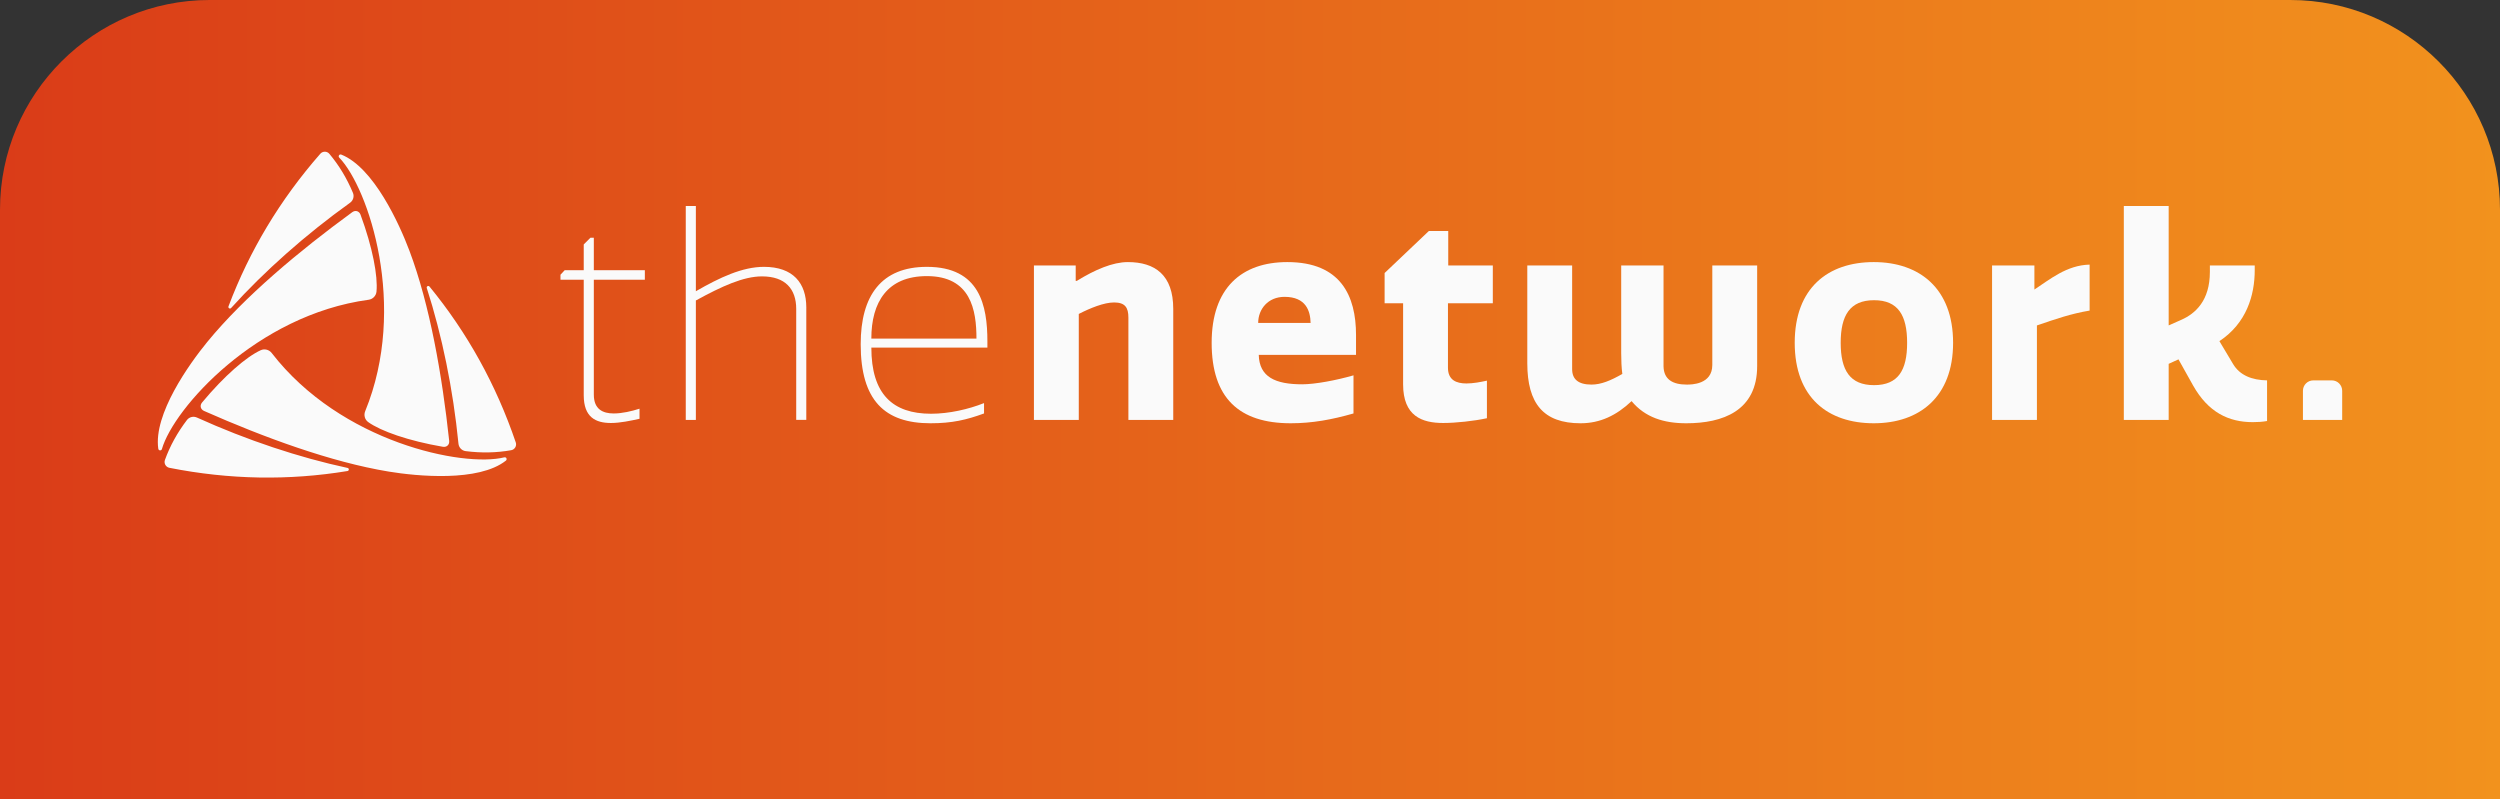 <svg xmlns="http://www.w3.org/2000/svg" xmlns:xlink="http://www.w3.org/1999/xlink" id="Layer_1" width="891.506" height="285.04" viewBox="0 0 891.506 285.04"><rect x="0" y="0" width="891.506" height="285.04" fill="#333333" stroke="none"/><defs><style>.cls-1{fill:url(#linear-gradient);}.cls-1,.cls-2{stroke-width:0px;}.cls-2{fill:#fafafa;}</style><linearGradient id="linear-gradient" x1="0" y1="142.52" x2="891.506" y2="142.52" gradientTransform="translate(891.506 285.04) rotate(-180)" gradientUnits="userSpaceOnUse"><stop offset="0" stop-color="#da3c18"></stop><stop offset="1" stop-color="#f2921d"></stop></linearGradient></defs><path class="cls-1" d="m0,0h891.506v210.246c0,41.28-33.514,74.794-74.794,74.794H74.794C33.514,285.04,0,251.526,0,210.246V0h0Z" transform="translate(891.506 285.04) rotate(180)"></path><path class="cls-2" d="m153.162,102.19c13.452,16.408,23.732,34.919,30.764,55.583.416,1.222-.355,2.544-1.626,2.771-5.239.935-10.66,1.043-16.261.327-1.363-.174-2.413-1.281-2.548-2.649-1.918-19.475-5.894-38.736-11.298-55.509-.19-.589.577-1.001.969-.522Zm4.753,57.128c1.393.239,2.419-.722,2.267-2.127-2.506-23.253-6.853-48.34-14.203-67.844-3.607-9.572-12.727-29.608-24.271-34.22-.67-.268-1.237.549-.737,1.068,10.468,10.862,24.558,53.113,9.254,90.447-.568,1.385-.138,2.998,1.078,3.871,4.515,3.24,14.401,6.707,26.611,8.806Zm-76.438-50.061c7.484-19.854,18.375-38.012,32.754-54.434.851-.972,2.381-.964,3.213.023,3.429,4.069,6.233,8.71,8.414,13.919.531,1.268.097,2.73-1.02,3.531-15.907,11.398-30.599,24.472-42.423,37.539-.415.459-1.155.001-.937-.578Zm47.098-32.681c-.489-1.326-1.834-1.734-2.975-.9-18.884,13.796-38.437,30.105-51.653,46.222-6.486,7.91-19.278,25.826-17.5,38.129.103.714,1.094.797,1.293.104,4.173-14.496,33.718-47.825,73.702-53.237,1.483-.201,2.665-1.38,2.813-2.869.549-5.53-1.392-15.825-5.68-27.449Zm-4.657,91.393c-20.936,3.446-42.107,3.092-63.518-1.149-1.267-.251-2.025-1.579-1.586-2.794,1.809-5.005,4.427-9.753,7.848-14.246.832-1.093,2.316-1.449,3.568-.882,17.825,8.077,36.493,14.263,53.721,17.97.605.13.579 1-.032,1.1Zm-51.851-24.448c-.904,1.087-.584,2.455.708,3.027,21.39,9.456,45.29,18.236,65.856,21.622,10.093,1.662,32.005,3.782,41.771-3.909.567-.446.144-1.346-.557-1.172-14.64,3.635-58.276-5.289-82.956-37.209-.915-1.184-2.527-1.619-3.891-1.002-5.064,2.289-13.009,9.118-20.932,18.643Z"></path><path class="cls-2" d="m211.76,140.742c0,5.198,3.199,6.697,7.097,6.697,2.999,0,6.398-.8,9.196-1.699v3.599c-3.199.7-6.897,1.5-10.196,1.5-5.398,0-9.696-1.999-9.696-9.896v-41.184h-8.297v-1.799l1.499-1.599h6.798v-9.196l2.399-2.399h1.2v11.596h18.193v3.399h-18.193v40.984Z"></path><path class="cls-2" d="m283.932,149.739v-39.585c0-7.097-3.898-11.596-12.195-11.596-6.597,0-14.295,3.499-23.591,8.597v42.584h-3.599v-76.271h3.599v30.388c8.497-4.898,16.593-8.697,24.29-8.697,10.396,0,15.095,5.798,15.095,14.494v40.085h-3.599Z"></path><path class="cls-2" d="m350.908,147.44c-6.298,2.299-11.396,3.498-19.093,3.498-16.394,0-24.89-8.197-24.89-28.189,0-17.393,7.397-27.589,23.591-27.589,18.892,0,21.592,13.794,21.592,26.59v2.199h-41.384c0,16.594,7.597,23.591,21.292,23.591,6.398,0,13.395-1.599,18.893-3.799v3.699Zm-2.699-26.69c0-10.196-1.999-22.291-17.693-22.291-14.095,0-19.793,9.296-19.793,22.291h37.486Z"></path><path class="cls-2" d="m402.389,149.739v-36.486c0-3.599-1.2-5.398-5.098-5.398-3.599,0-8.497,1.999-12.595,4.098v37.786h-15.994v-55.079h14.894v5.498h.4c6.497-3.999,12.795-6.697,18.193-6.697,9.696,0,16.194,4.598,16.194,16.694v39.585h-15.994Z"></path><path class="cls-2" d="m482.659,147.44c-7.697,2.199-14.694,3.498-22.391,3.498-18.393,0-28.189-8.997-28.189-28.689,0-19.592,10.696-28.789,26.99-28.789,19.093,0,24.491,12.095,24.491,25.99v7.097h-34.687c.2,7.897,5.897,10.496,15.494,10.496,4.498,0,12.096-1.399,18.293-3.199v13.595Zm-15.294-32.288c-.1-4.198-1.599-9.296-9.297-9.296-5.897,0-9.396,4.398-9.396,9.296h18.693Z"></path><path class="cls-2" d="m516.347,131.146c0,4.398,2.999,5.598,6.597,5.598,2.399,0,4.998-.5,7.297-1v13.395c-4.598 1-11.096,1.699-15.594,1.699-7.497,0-14.294-2.399-14.294-13.795v-28.889h-6.597v-10.796l15.794-14.994h6.898v12.295h15.894v13.495h-15.994v22.991Z"></path><path class="cls-2" d="m560.63,94.66v36.986c0,3.599,2.199,5.498,6.898,5.498,3.399,0,6.797-1.399,10.996-3.799-.3-2.199-.4-4.998-.4-7.297v-31.388h15.094v35.986c.1,4.698,3.299,6.497,8.296,6.497,1.6,0,9.097,0,9.097-6.997v-35.486h15.994v35.886c0,15.994-12.296,20.392-25.29,20.392-7.997,0-14.694-2.099-19.492-7.897-5.398,5.098-11.195,7.897-18.193,7.897-13.195,0-18.993-6.997-18.993-21.392v-34.887h15.994Z"></path><path class="cls-2" d="m668.19,150.938c-16.294,0-28.189-9.097-28.189-28.689s11.895-28.789,28.189-28.789,28.289,9.396,28.289,28.789c0,19.293-11.995,28.689-28.289,28.689Zm.1-43.883c-8.597,0-11.895,5.398-11.895,15.194s3.299,15.094,11.895,15.094,11.796-5.298,11.796-15.094-3.199-15.194-11.796-15.194Z"></path><path class="cls-2" d="m745.162,110.754c-6.597,1.1-12.095,2.999-18.793,5.298v33.687h-15.994v-55.079h15.094v8.597c5.498-3.599,11.495-8.697,19.692-8.897v16.394Z"></path><path class="cls-2" d="m773.352,129.746v19.992h-15.994v-76.271h15.994v42.584l4.498-1.999c4.998-2.199,10.196-6.798,10.196-17.093v-2.299h15.994v1.699c0,8.897-2.899,18.893-12.595,25.29l4.898,8.197c2.399,3.998,6.697,5.698,12.095,5.798v14.494c-1.699.3-3.399.4-5.098.4-8.597,0-15.894-3.498-21.292-13.095l-5.198-9.297-3.498,1.6Z"></path><path class="cls-2" d="m821.233,135.644h13.995v10.396c0,2.041-1.657,3.698-3.698,3.698h-6.598c-2.041,0-3.698-1.657-3.698-3.698v-10.396h0Z" transform="translate(1656.461 285.383) rotate(180)"></path></svg>